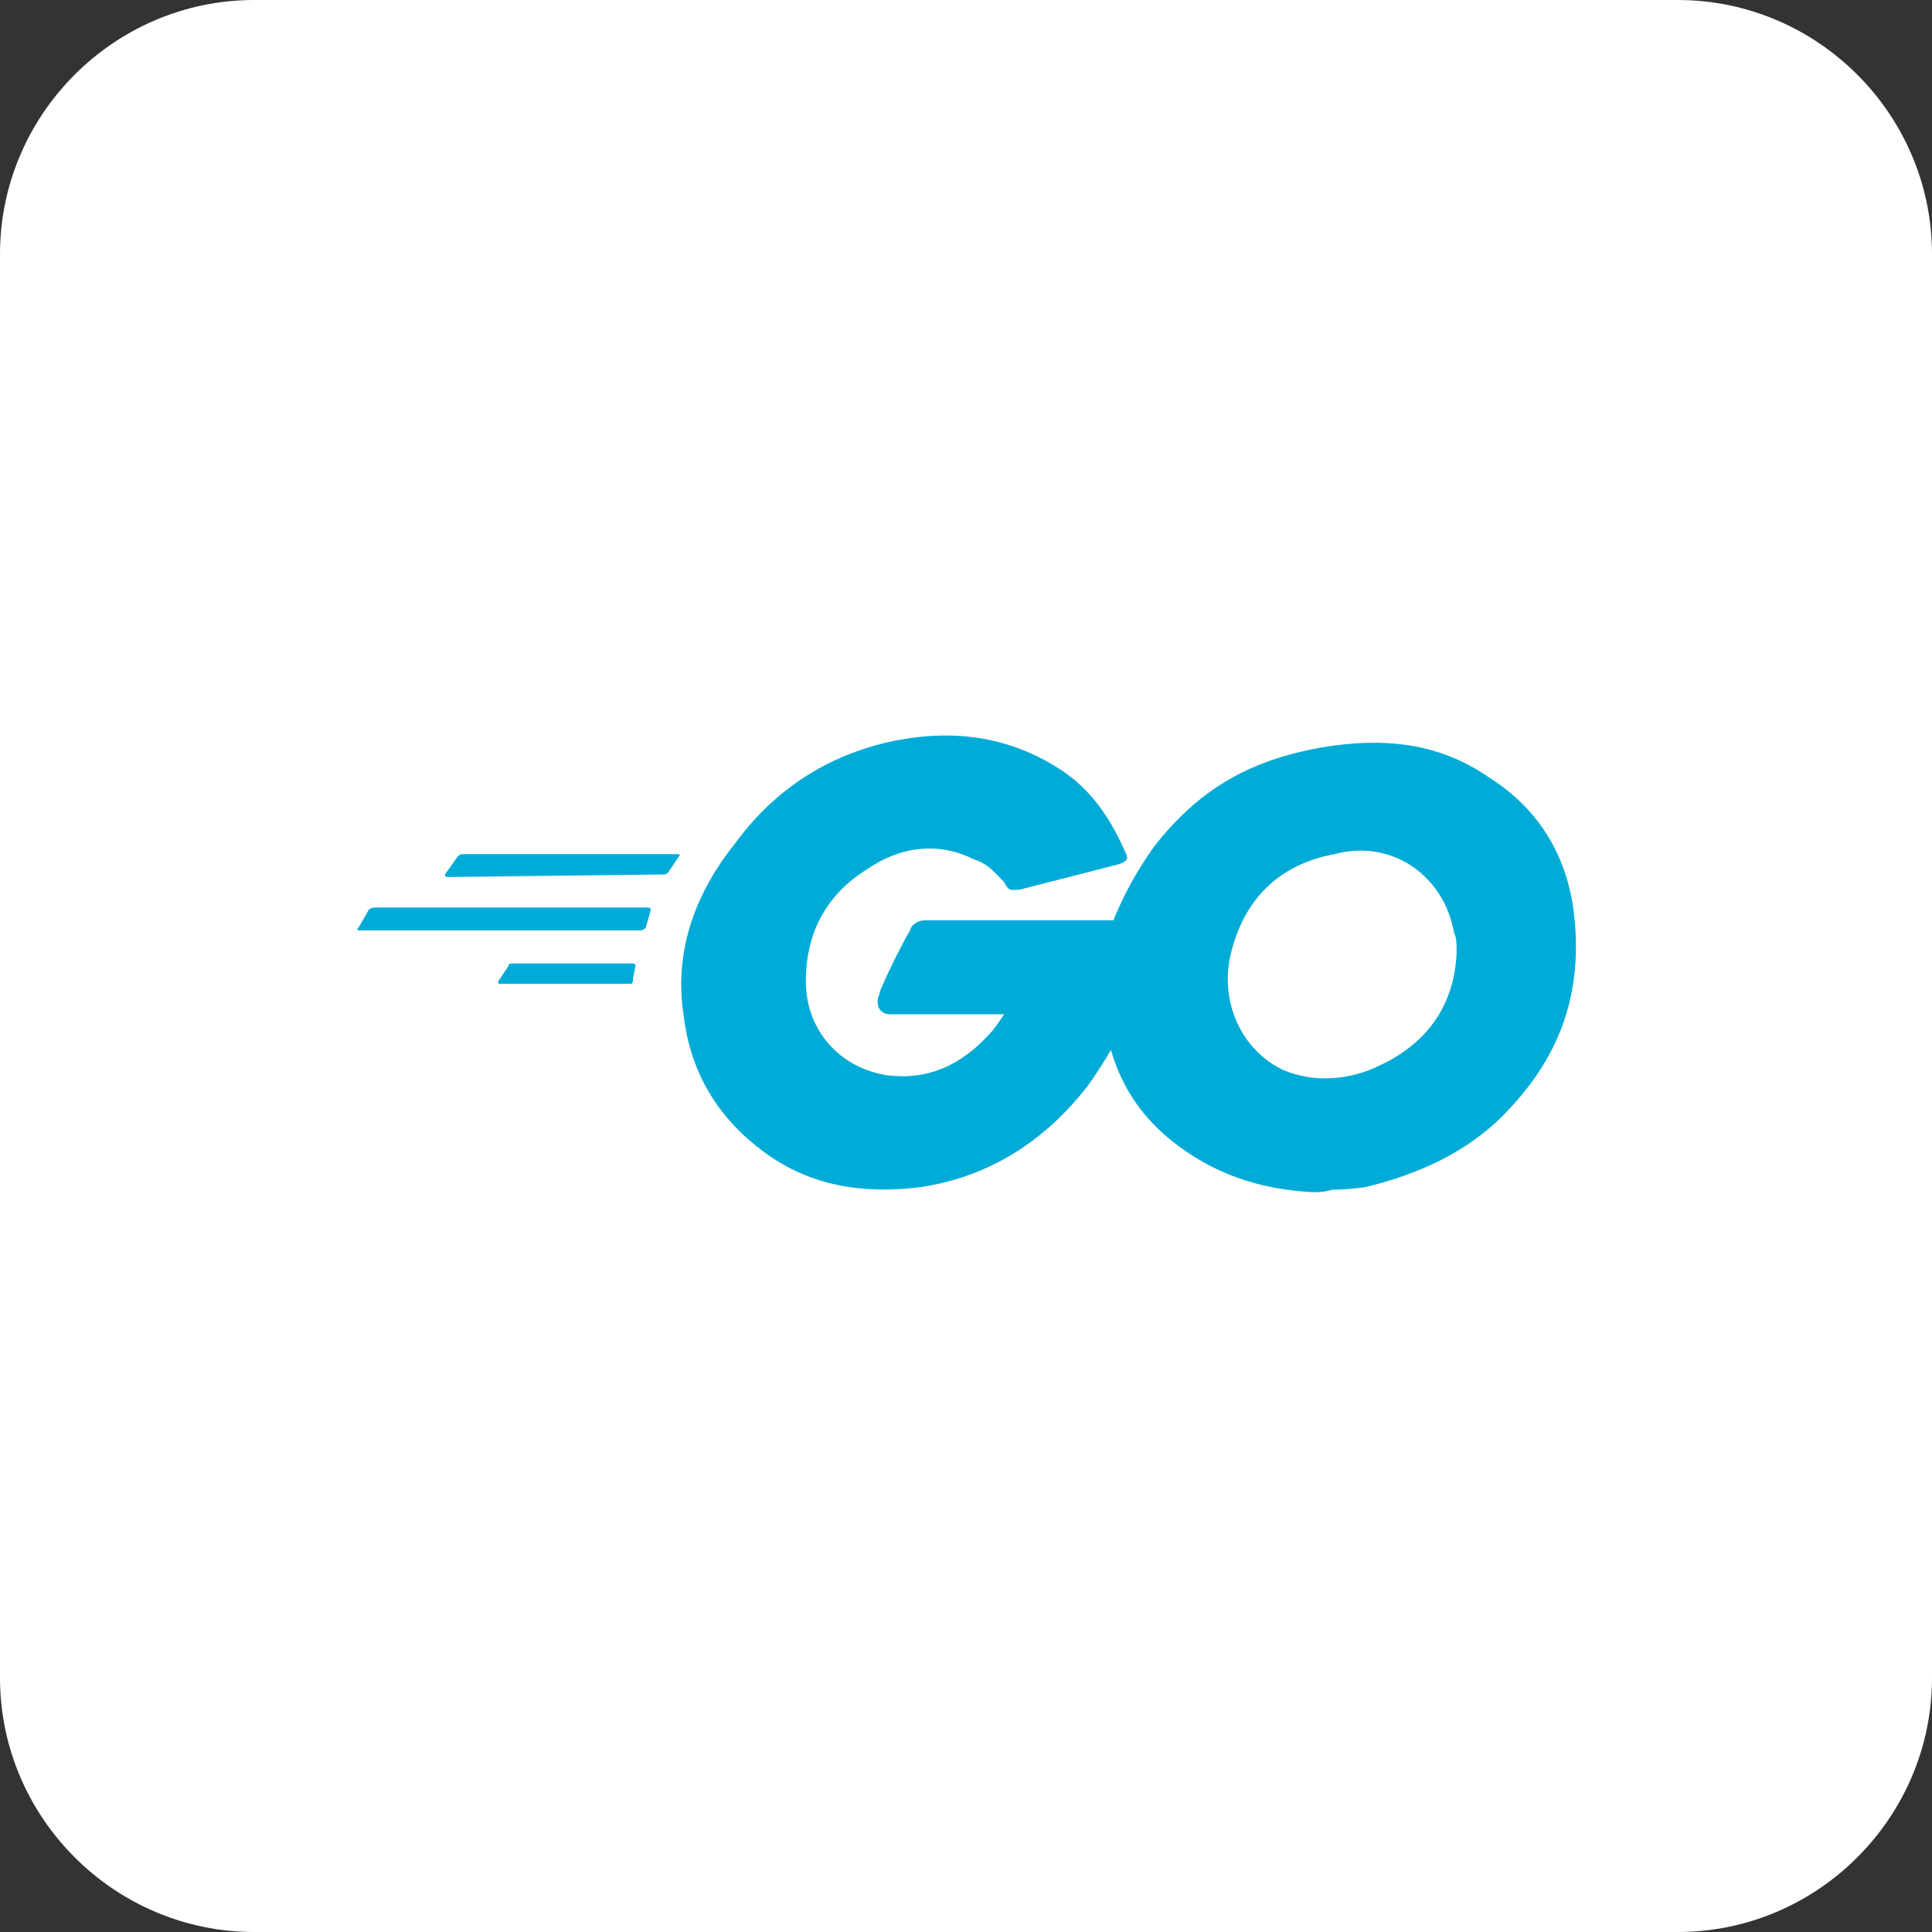 <svg version="1.2" xmlns="http://www.w3.org/2000/svg" viewBox="0 0 76 76" width="70" height="70">
	<rect x="0" y="0" width="76" height="76" fill="#333333" stroke="none"/>
	<title>GO-lang-svg</title>
	<style>
		.s0 { fill: #ffffff } 
		.s1 { fill: #00acd7 } 
	</style>
	<path id="Layer" class="s0" d="m0 10c0-5.5 4.5-10 10-10h56c5.5 0 10 4.5 10 10v56c0 5.5-4.5 10-10 10h-56c-5.5 0-10-4.5-10-10z"/>
	<path id="Layer" fill-rule="evenodd" class="s1" d="m18 33.7c0.1-0.1 0.1-0.1 0.3-0.1h8.3c0.1 0 0.2 0 0.1 0.1l-0.4 0.6c-0.1 0.1-0.1 0.1-0.3 0.1l-8.4 0.1c-0.1 0-0.1-0.1-0.1-0.1zm-3.5 2.1c0.1-0.1 0.2-0.1 0.3-0.1h10.7c0 0 0.1 0 0.1 0.1l-0.2 0.7c0 0-0.1 0.1-0.2 0.1h-11.1c0 0-0.1-0.1 0-0.1zm5.5 2.2c0-0.1 0.1-0.1 0.2-0.1h4.7c0 0 0.1 0 0.1 0.1l-0.1 0.5c0 0.1 0 0.2-0.1 0.2h-5.1c-0.1 0-0.1 0-0.1-0.1zm20-3c-0.2 0-0.3 0.1-0.5-0.3-0.4-0.4-0.6-0.7-1.2-0.9-1.4-0.7-2.9-0.5-4.2 0.4-1.6 1-2.4 2.5-2.4 4.4 0 1.9 1.3 3.4 3.2 3.7 1.6 0.2 2.9-0.4 4-1.6 0.2-0.2 0.4-0.5 0.6-0.8h-4.5c-0.4 0-0.6-0.4-0.4-0.8q0-0.1 0.1-0.3c0.3-0.7 0.8-1.7 1.1-2.2 0-0.1 0.2-0.4 0.6-0.4h7.4q0.6-1.5 1.6-2.9c1.8-2.3 3.8-3.4 6.6-3.9 2.4-0.4 4.6-0.2 6.6 1.2 1.9 1.2 3 3 3.3 5.2 0.4 3.2-0.5 5.7-2.6 7.9-1.5 1.6-3.5 2.5-5.6 3q-0.7 0.1-1.3 0.1-0.3 0.1-0.7 0.1c-2.1-0.1-4-0.7-5.7-2.1q-1.7-1.4-2.3-3.5-0.4 0.7-0.9 1.4c-1.7 2.2-3.9 3.6-6.6 4-2.4 0.3-4.5-0.1-6.3-1.5q-2.6-2-3-5.2c-0.4-2.5 0.4-4.8 2-6.8 1.6-2.2 3.8-3.6 6.5-4.1 2.2-0.4 4.3-0.1 6.2 1.1 1.3 0.8 2.1 2 2.7 3.4 0.1 0.2 0 0.3-0.3 0.4l-3.9 1q0 0-0.1 0zm12.5-1.4c-2.2 0.4-3.6 1.8-4.1 4-0.4 1.8 0.4 3.7 2.1 4.5 1.2 0.5 2.6 0.4 3.8-0.2 1.9-0.9 2.9-2.4 3-4.4 0-0.4 0-0.6-0.1-0.8-0.4-2.3-2.5-3.7-4.7-3.1z"/>
</svg>